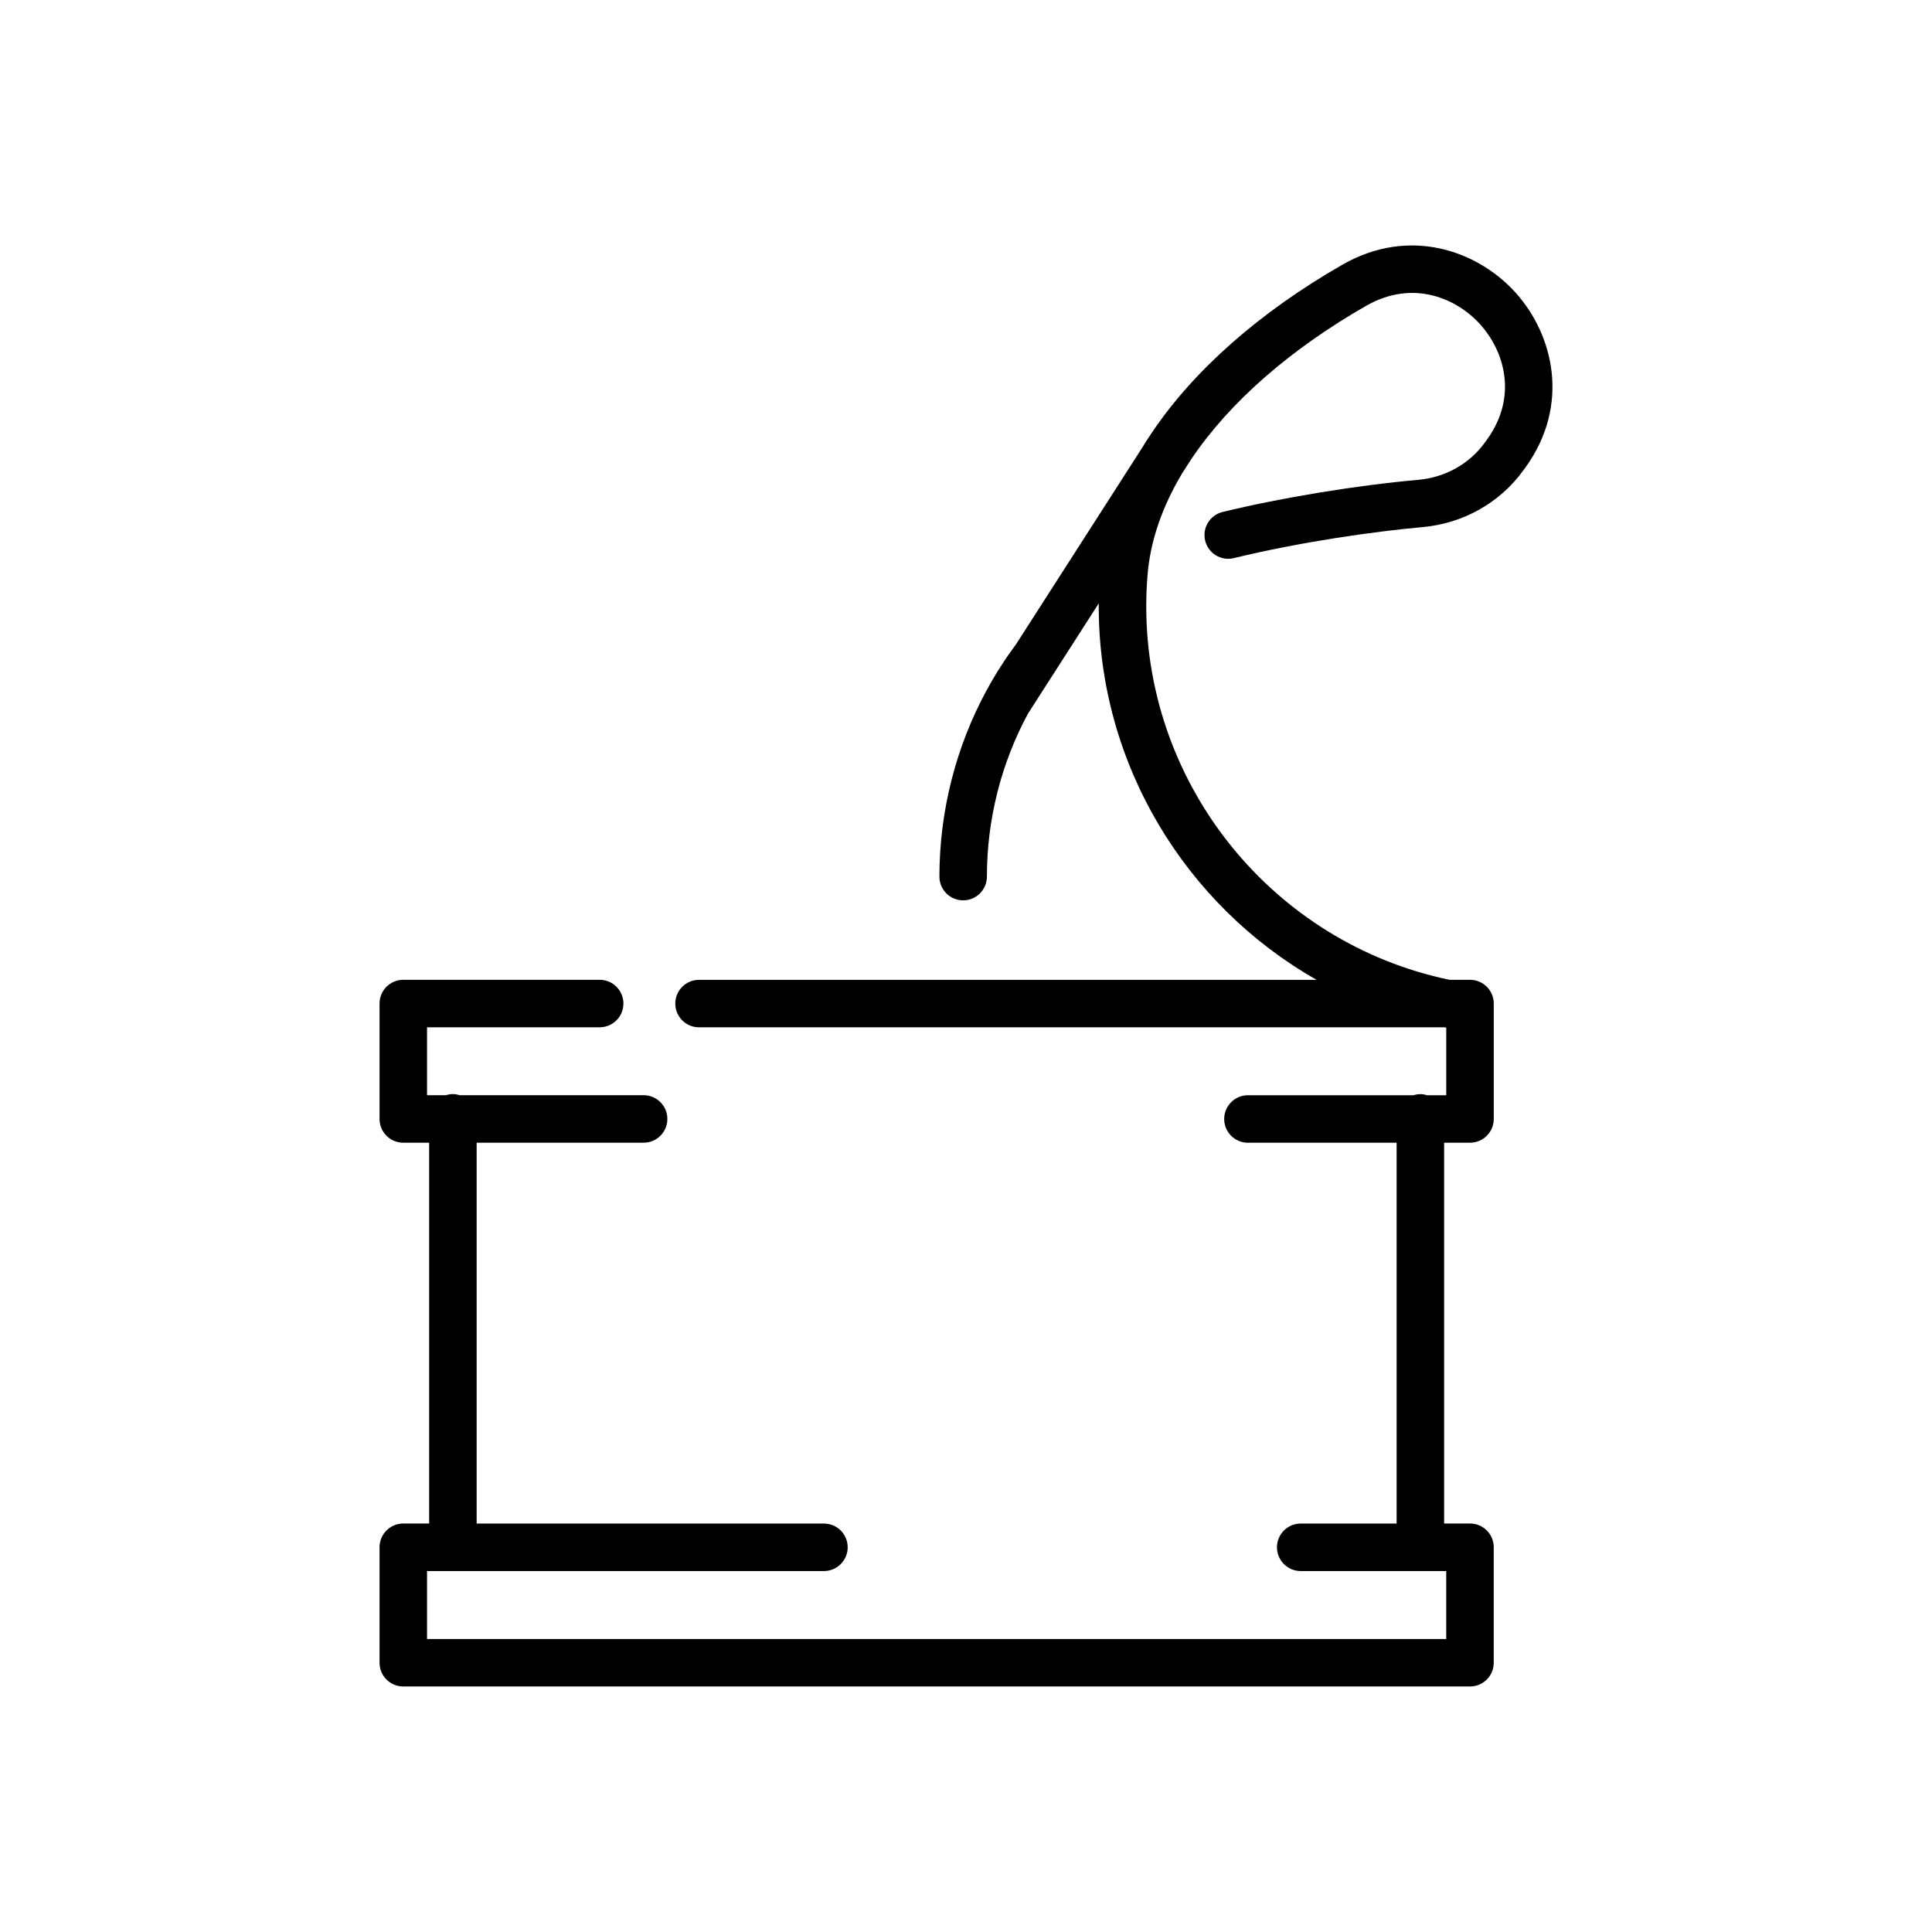 <?xml version="1.0" encoding="UTF-8"?>
<!-- Uploaded to: SVG Repo, www.svgrepo.com, Generator: SVG Repo Mixer Tools -->
<svg fill="#000000" width="800px" height="800px" version="1.1" viewBox="144 144 512 512" xmlns="http://www.w3.org/2000/svg">
 <path d="m545.68 221.59c-9.969-11.082-28.035-17.688-45.926-7.445-21.836 12.52-39.266 27.871-50.352 44.301-0.023 0.039-0.051 0.074-0.082 0.117-0.02 0.031-0.047 0.051-0.059 0.082l-0.215 0.336c-0.875 1.281-1.688 2.543-2.445 3.809l-33.262 51.832c-2.883 3.883-5.473 7.91-7.688 11.98-0.059 0.102-0.125 0.207-0.18 0.312-8.188 15.07-12.516 32.148-12.516 49.395 0 3.477 2.816 6.293 6.293 6.293 3.477 0 6.293-2.816 6.293-6.293 0-15.074 3.758-29.996 10.879-43.176l18.777-29.262c0 0.281-0.02 0.57-0.02 0.848 0 41.707 22.938 79.188 57.738 98.953l-163.66-0.004c-3.477 0-6.293 2.816-6.293 6.293 0 3.477 2.816 6.293 6.293 6.293h197.6c0.137 0.023 0.281 0.051 0.418 0.082v17.922h-5.043c-0.578-0.176-1.184-0.301-1.824-0.301s-1.238 0.121-1.824 0.301l-43.863-0.004c-3.477 0-6.293 2.816-6.293 6.293s2.816 6.293 6.293 6.293h39.402v100.92h-25.418c-3.477 0-6.293 2.816-6.293 6.293 0 3.477 2.816 6.293 6.293 6.293h31.703 0.004 0.004 6.856v18.016h-270.1v-18.016h6.848 0.004 0.004 98.328c3.477 0 6.293-2.816 6.293-6.293 0-3.477-2.816-6.293-6.293-6.293h-92.035v-100.93h44.25c3.477 0 6.293-2.816 6.293-6.293 0-3.477-2.816-6.293-6.293-6.293h-48.723c-0.578-0.176-1.184-0.301-1.824-0.301s-1.238 0.121-1.824 0.301h-5.027v-18h45.75c3.477 0 6.293-2.816 6.293-6.293s-2.816-6.293-6.293-6.293h-52.043c-3.477 0-6.293 2.816-6.293 6.293v30.586c0 3.477 2.816 6.293 6.293 6.293h6.856v100.92h-6.856c-3.477 0-6.293 2.816-6.293 6.293v30.602c0 3.477 2.816 6.293 6.293 6.293h282.69c3.477 0 6.293-2.816 6.293-6.293v-30.602c0-3.477-2.816-6.293-6.293-6.293h-6.859v-100.92h6.863c3.477 0 6.293-2.816 6.293-6.293v-30.586c0-3.477-2.816-6.293-6.293-6.293h-5.438c-46.598-9.699-80.363-51.223-80.363-98.953 0-2.734 0.117-5.547 0.348-8.363 0.711-8.852 3.785-17.879 9.145-26.863l2.324-3.621c0.07-0.102 0.125-0.191 0.195-0.293 10.066-14.93 26.051-28.934 46.223-40.5 12.602-7.215 24.203-1.844 30.309 4.941 6.086 6.766 10.188 18.828 1.734 30.531l-0.605 0.828c-4.074 5.594-10.473 9.16-17.543 9.793-16.453 1.473-36.34 4.734-51.891 8.523-3.375 0.82-5.445 4.227-4.625 7.602 0.82 3.375 4.231 5.457 7.602 4.625 17.914-4.363 37.594-7.106 50.039-8.219 10.68-0.957 20.375-6.394 26.574-14.898l0.637-0.867c12.043-16.656 7.391-35.277-2.559-46.336z"/>
</svg>
